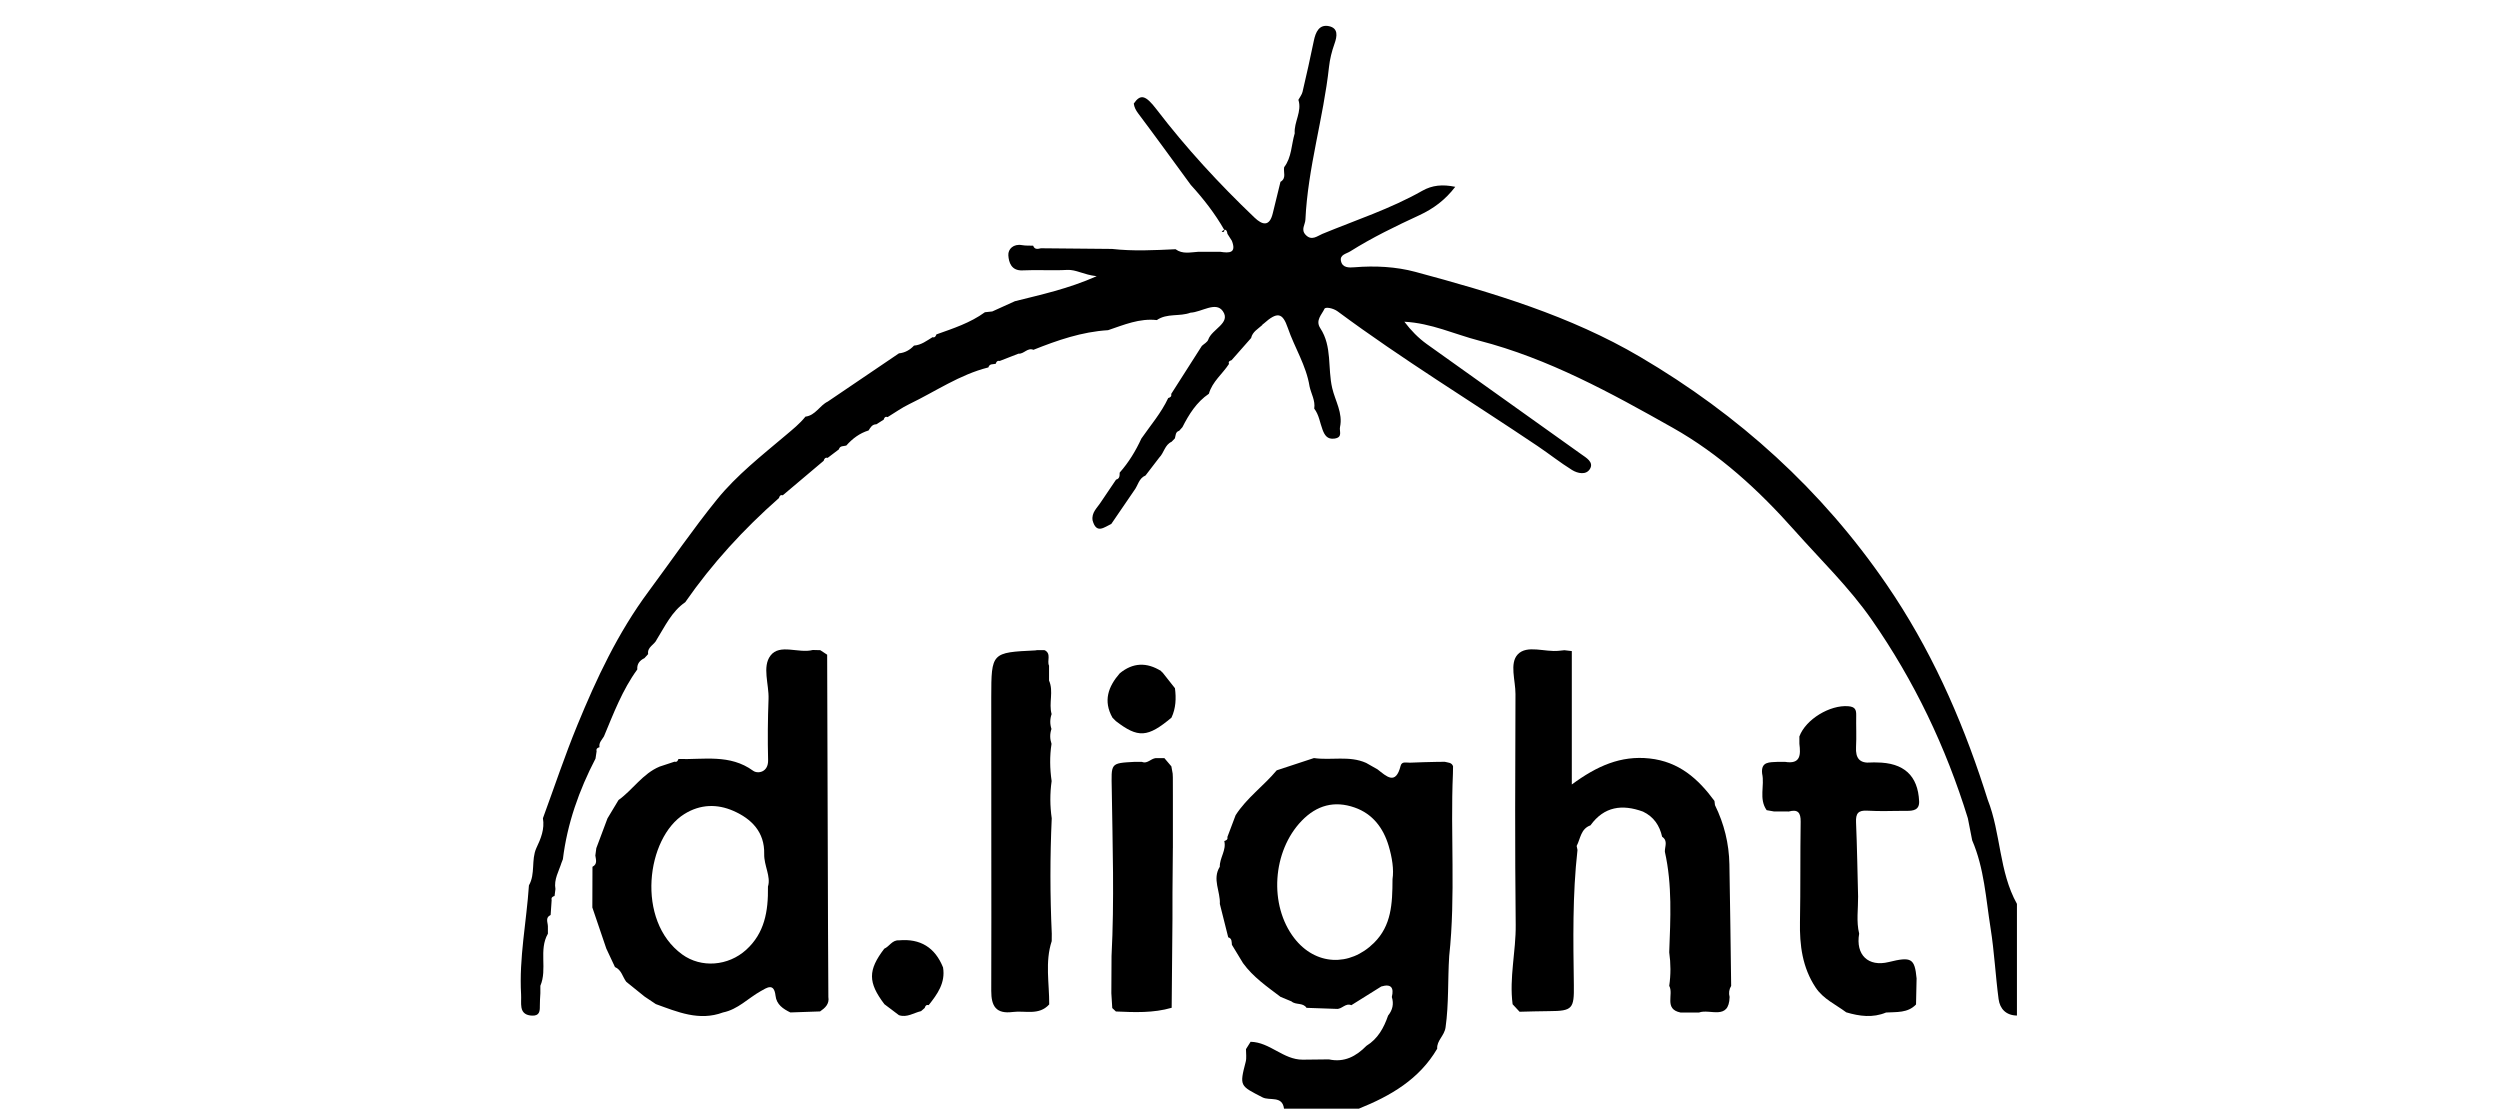 <?xml version="1.0" encoding="UTF-8"?><svg id="Layer_16" xmlns="http://www.w3.org/2000/svg" viewBox="0 0 1202.64 533.28"><path d="m497.01,118.22c.74,1.95,2.24,1.56,3.74,1.21,11.39.11,22.79.21,34.18.32,10.19,1.15,20.38.62,30.58.14,3.36,2.49,7.13,1.46,10.8,1.25,3.6,0,7.19,0,10.79,0,4.16.62,7.83.74,5.5-5.3-.71-1.12-1.43-2.24-2.14-3.36-.27-2.04-1.1-2.64-2.77-1.06.8.41,1.24.17,1.32-.72-4.49-7.92-10.06-15.05-16.18-21.76-8.42-11.49-16.77-23.03-25.32-34.42-1.13-1.51-1.86-2.93-2.1-4.7,3.27-4.78,5.74-4.02,10.94,2.78,14.27,18.64,30.14,35.86,47.13,52.06,3.84,3.67,7.24,4.46,8.8-2.06,1.21-5.05,2.46-10.09,3.7-15.13,3.01-1.74,1.3-4.66,1.77-7.03,3.67-4.82,3.44-10.84,5.08-16.29-.41-5.48,3.6-10.48,1.77-16.12.68-1.28,1.68-2.49,2-3.86,1.91-8.17,3.75-16.35,5.43-24.57.85-4.14,2.56-7.99,7.24-7.02,4.57.95,4.03,4.78,2.66,8.58-1.27,3.53-2.19,7.28-2.6,11.01-2.69,24.66-10.19,48.57-11.35,73.48-.11,2.46-2.28,4.74.07,7.28,2.91,3.14,5.65.59,8.07-.41,16.12-6.66,32.8-12.07,48.04-20.72,4.86-2.76,9.81-3.18,15.9-1.93-4.84,6.35-10.59,10.57-17.29,13.67-11.37,5.26-22.63,10.71-33.25,17.39-1.91,1.2-5.1,1.58-4.44,4.64.72,3.34,3.87,3.22,6.56,3,9.85-.8,19.9-.29,29.17,2.2,37.37,10.05,74.46,21.08,108.16,40.9,47.53,27.95,87.38,63.96,118.61,109.53,20.8,30.35,35.58,63.31,46.87,98.04.58,1.81,1.16,3.63,1.74,5.44,6.4,16.24,5.39,34.54,14.07,50.14v53.72c-5.24-.09-8.19-3.21-8.82-7.9-1.51-11.35-2.06-22.83-3.86-34.12-2.26-14.22-3.04-28.79-8.85-42.28-.69-3.54-1.39-7.07-2.08-10.61-10.53-34.18-25.77-66.09-46.24-95.5-10.9-15.66-24.61-28.84-37.2-43.03-17.2-19.36-36.04-36.65-58.58-49.35-29.72-16.75-59.7-33.26-93.09-41.89-11.83-3.06-23.06-8.44-35.96-9.09,3.17,4.19,6.72,7.83,10.79,10.75,24.74,17.74,49.62,35.28,74.35,53.02,2.24,1.61,6.06,3.7,4.19,6.95-1.83,3.19-5.97,2.27-8.65.61-5.71-3.54-10.99-7.76-16.58-11.52-32.05-21.58-65.08-41.72-96.14-64.75-2.25-1.67-5.94-2.28-6.39-1.29-1.27,2.8-4.51,5.55-2.01,9.35,5.78,8.79,3.49,19.25,5.73,28.81,1.44,6.17,5.21,12,3.75,18.74-.43,1.99,1.45,4.91-2.58,5.53-3.61.56-4.87-1.79-5.79-4.19-1.31-3.42-1.7-7.19-4.03-10.22.61-3.85-1.48-7.13-2.25-10.68-1.59-10.07-7.22-18.67-10.46-28.14-2.55-7.45-5.07-7.88-11.65-2.02-.33.13-.56.36-.69.69-2.02,1.85-4.65,3.18-5.31,6.19-3.13,3.55-6.26,7.11-9.4,10.66-.84.31-1.71.6-1.24,1.8-3.14,4.84-8.03,8.51-9.68,14.35-5.94,4.03-9.57,9.87-12.73,16.08l-1.56,1.74c-1.88.53-1.63,2.27-2.06,3.63-.53.55-1.05,1.09-1.58,1.64-3.31,1.5-3.64,5.31-5.93,7.6-2.21,2.88-4.41,5.75-6.62,8.63-3.26,1.34-3.61,4.86-5.49,7.25-3.66,5.35-7.31,10.7-10.97,16.05-3.39,1.56-7.15,5.05-9-1.67-.63-3.81,2.23-6.06,3.98-8.81,2.43-3.61,4.87-7.22,7.3-10.82,1.84-.48,1.71-1.96,1.74-3.37,4.35-4.92,7.71-10.45,10.44-16.39,4.44-6.41,9.58-12.36,12.91-19.49.99-.29,1.73-.75,1.44-1.97,4.92-7.71,9.84-15.41,14.75-23.12,1.06-.99,2.66-1.8,3.07-3.01,1.73-5.1,11.06-7.96,7.01-13.72-3.39-4.81-10.21.51-15.55.75-5.22,1.98-11.28.15-16.19,3.56-8.35-.94-15.83,2.29-23.45,4.86-12.6.77-24.33,4.82-35.91,9.45-2.87-1.21-4.57,2.1-7.2,1.85-3.01,1.17-6.02,2.34-9.02,3.51-1.21-.28-1.66.46-1.95,1.43,0,0,.08-.08.08-.08-1.32.34-3.04-.17-3.58,1.75-13.81,3.46-25.44,11.58-38.03,17.64-3.65,1.76-6.98,4.16-10.45,6.27-1.19-.45-1.6.26-1.87,1.21-1.18.75-2.35,1.5-3.53,2.24-2.04,0-2.85,1.53-3.74,2.96-4.32,1.33-7.78,3.93-10.73,7.27-1.31.41-3.06-.05-3.59,1.85-1.79,1.36-3.58,2.71-5.37,4.07-1.21-.3-1.65.44-1.93,1.41-6.56,5.53-13.11,11.07-19.67,16.6-1.19-.35-1.58.4-1.84,1.33-16.99,14.95-32.17,31.51-45.08,50.1-6.55,4.5-9.71,11.57-13.73,17.99-1.06,2.51-4.66,3.53-4.12,6.97-.59.65-1.19,1.31-1.78,1.96-2.29,1.09-3.65,2.77-3.44,5.43-7.16,9.83-11.4,21.11-16.03,32.19-.94,1.64-2.57,3.01-2.14,5.21-.96.28-1.72.71-1.39,1.92-.18,1.18-.35,2.37-.53,3.55-7.93,15.27-13.6,31.27-15.7,48.42-.22.56-.43,1.11-.65,1.67-1.3,4.15-3.75,8.03-2.93,12.66-.14,1.12-.28,2.23-.42,3.35-1.04.27-1.69.8-1.4,1.99-.16,2.38-.32,4.76-.49,7.14-2.67,1.27-1.38,3.49-1.32,5.42,0,1.19,0,2.39.01,3.58-4.52,7.88-.18,17.03-3.63,25.07,0,1.19,0,2.39,0,3.58-.09,2.07-.29,4.14-.25,6.2.05,2.64-.29,4.71-3.72,4.58-2.72-.1-4.68-1.19-5.13-3.9-.34-2.03-.05-4.15-.17-6.22-1.02-17.68,2.61-35.02,3.77-52.54,3.19-5.58,1.01-12.22,3.56-17.92,2.17-4.55,4.07-9.15,3.17-14.37,5.48-14.93,10.51-30.05,16.55-44.76,9.26-22.55,19.52-44.45,34.28-64.35,10.95-14.76,21.35-29.99,32.93-44.28,9.5-11.71,21.5-21.08,32.99-30.8,3.38-2.86,6.78-5.55,9.54-9.01,4.83-.58,6.82-5.35,10.75-7.25,11.41-7.73,22.81-15.46,34.22-23.19,2.91-.28,5.28-1.63,7.25-3.73,3.47-.26,6.11-2.34,8.92-4.05,1.19.34,1.53-.49,1.87-1.34,8.08-2.88,16.27-5.53,23.32-10.66,1.18-.13,2.37-.25,3.55-.38,3.62-1.64,7.25-3.28,10.87-4.92,12.63-3.19,25.42-5.88,39.37-12.04-6.43-.71-9.87-3.26-14.25-3.02-7.11.4-14.27-.14-21.39.22-5.5.28-6.66-3.93-6.88-7.23-.2-3.03,2.48-5.66,6.6-4.91,1.74.32,3.55.19,5.33.26Z"/><path d="m590.45,402.63c1.32-3.5,2.64-6.99,3.96-10.49,5.34-8.32,13.5-14.08,19.76-21.57,5.97-1.97,11.94-3.94,17.91-5.9,8.33,1.21,17.01-1.29,25.11,2.33,1.83,1.04,3.65,2.07,5.48,3.11,4.31,3.34,8.72,7.82,11.11-1.72.58-2.3,2.9-1.42,4.49-1.5,4.39-.23,8.79-.27,13.18-.39,1.2,0,2.4-.02,3.6-.03,1.46.44,3.28.23,3.95,2.12-.02,1.19-.04,2.39-.06,3.58-1.28,29.24,1.36,58.55-1.79,87.75-.74,11.41-.14,22.85-1.75,34.29-.58,4.14-4.29,6.31-4.03,10.28-8.62,14.73-22.45,22.71-37.7,28.85h-35.98c-.82-6.44-6.93-3.69-10.33-5.44-10.89-5.62-11.17-5.3-8.11-17.09.5-1.92.12-4.07.14-6.12.74-1.18,1.48-2.35,2.22-3.53,9.29.17,15.71,8.65,25.07,8.6,1.8-.02,3.6-.04,5.39-.06,2.4-.03,4.8-.05,7.2-.08,7.4,1.61,13.1-1.45,18.07-6.52,5.52-3.39,8.38-8.67,10.41-14.54,2.17-2.67,2.84-5.64,1.8-8.95,1.08-4.46-.29-6.48-5.09-5.05-4.8,3-9.59,6-14.39,9-2.85-1.24-4.57,2.09-7.2,1.77-4.78-.17-9.56-.33-14.35-.5-1.72-2.65-5.18-1.26-7.24-3.1-1.75-.73-3.51-1.45-5.26-2.18-6.47-4.91-13.21-9.53-18.06-16.24-1.78-2.94-3.56-5.88-5.34-8.81-.17-1.4.12-3.03-1.77-3.6-1.34-5.35-2.69-10.7-4.03-16.05.33-5.97-3.76-11.94-.02-17.91-.11-4.26,3.23-7.92,2.16-12.34.93-.32,1.79-.7,1.48-1.95Zm79.43,20.29c.71-4.6-.18-10.42-1.87-16.06-2.57-8.57-7.67-15.36-16.36-18.4-9.71-3.4-18.2-1.14-25.47,6.39-14.1,14.6-15.85,40.58-3.54,56.49,10.13,13.09,26.57,13.9,38.37,2.19,8.33-8.27,8.83-18.63,8.87-30.6Z"/><path d="m284.95,436.47c.02-6.5.04-13,.06-19.5,2.5-1.29,1.65-3.43,1.38-5.42.16-1.18.31-2.35.47-3.53,1.79-4.77,3.58-9.55,5.37-14.32,1.77-2.95,3.54-5.89,5.31-8.84,6.93-4.95,11.59-12.68,19.79-16.09,2.39-.79,4.77-1.57,7.16-2.36,1.18.32,1.6-.43,1.9-1.34,0,0-.07.06-.07.06,12.2.36,24.76-2.51,35.98,5.65,2.19,1.6,7.35.8,7.2-5.13-.25-9.79-.16-19.6.21-29.39.26-7.08-3.14-15.52.94-20.88,4.47-5.88,13.53-.91,20.35-2.7,1.2.03,2.4.06,3.6.09,1.1.73,2.21,1.45,3.31,2.18.14,43.85.27,87.7.41,131.55.04,11.03.11,22.06.17,33.09.56,3.39-1.54,5.27-3.98,6.96-4.77.16-9.54.33-14.31.49-3.48-1.7-6.65-3.8-7.12-8.01-.73-6.42-4.16-3.9-7.18-2.21-6.04,3.39-10.93,8.77-18.08,10.22-11.48,4.28-21.87-.23-32.34-4.02-1.79-1.2-3.58-2.4-5.38-3.6-2.94-2.37-5.87-4.74-8.81-7.1-1.83-2.37-2.28-5.78-5.46-7.12-1.39-2.96-2.77-5.92-4.16-8.88-2.25-6.62-4.5-13.24-6.75-19.86Zm84.48-9.97c1.52-4.87-1.95-10.08-1.81-15.69.26-10.56-6.13-16.93-14.84-20.74-7.74-3.38-15.86-3.27-23.56,1.52-18.26,11.36-23.49,51.3-1.03,67.56,9.18,6.65,22.14,5.58,30.75-2.23,8.82-8.01,10.68-18.4,10.49-30.42Z"/><path d="m817.36,487.07c-3,0-6,0-8.99,0-8.04-1.68-3.1-8.75-5.38-12.83.8-5.37.76-10.74,0-16.12.6-16.17,1.5-32.36-2.09-48.35-.12-2.47,1.62-5.28-1.32-7.24-1.22-5.43-4.05-9.64-9.21-12.1-9.97-3.64-18.68-2.53-25.27,6.61-4.68,1.67-4.79,6.37-6.64,9.92.13.65.26,1.29.4,1.93-2.44,21.61-2.05,43.31-1.75,64.99.16,11.32-.63,12.49-11.77,12.53-4.78.02-9.56.2-14.34.3-1.12-1.2-2.24-2.41-3.35-3.61-1.67-12.81,1.63-25.42,1.49-38.21-.4-37-.26-74.01-.11-111.01.03-6.51-2.96-14.79,1.1-19.09,4.46-4.72,13.04-.98,19.78-1.73.89-.1,1.79-.18,2.68-.27,1.18.14,2.36.28,3.54.42,0,20.74,0,41.48,0,64.17,12.13-8.94,23.57-14,37.37-12.52,14.2,1.53,23.4,9.76,31.26,20.44.08.67.16,1.35.24,2.01,4.41,8.97,6.75,18.47,6.94,28.42.38,19.51.58,39.02.85,58.53-1.01,1.68-1.25,3.46-.75,5.34-.29,11.47-9.5,5.55-14.69,7.47Z"/><path d="m865.61,354.25c3.09-8.28,14.74-15.22,23.49-14.52,3.36.27,3.9,1.7,3.84,4.46-.1,5.07.2,10.15-.08,15.21-.29,5.33,1.72,7.93,7.24,7.4.89-.09,1.8-.02,2.7-.01q19.58.12,20.41,18.68c.18,4.17-2.76,4.62-6.01,4.6-6.29-.04-12.6.3-18.87-.09-4.5-.28-5.64,1.38-5.47,5.55.5,11.91.68,23.82.99,35.74.06,5.96-.93,11.95.51,17.87-1.78,10.22,4.36,16.1,14.26,13.65,10.88-2.69,12.45-1.77,13.37,7.88-.09,4.18-.18,8.36-.27,12.54-4.02,4.2-9.36,3.54-14.42,3.87-6.4,2.66-12.78,1.8-19.15-.09-5.06-3.79-11.05-6.38-14.73-11.94-6.4-9.66-7.74-20.38-7.53-31.63.3-16.03.08-32.08.33-48.12.07-4.39-1.34-6.09-5.69-4.92-2.4,0-4.8-.02-7.2-.03-1.16-.2-2.31-.41-3.47-.61-3.86-5.47-.88-11.78-2.17-17.57-.68-5.99,3.7-5.42,7.43-5.67,1.2,0,2.4,0,3.6,0,7.54,1.25,7.53-3.45,6.89-8.66,0-1.19,0-2.39-.01-3.58Z"/><path d="m505.93,452.74c-3.28,10.03-1.13,20.28-1.2,30.44-4.96,5.48-11.58,2.87-17.53,3.64-8,1.03-10.38-2.72-10.35-10.18.14-47.1-.06-94.21,0-141.31.03-21.44.19-21.44,21.21-22.45.3-.01.59-.09.89-.14,1.2.01,2.4.02,3.6.03,3.35,1.75.97,5.09,2.1,7.46,0,2.39,0,4.77,0,7.16,2.3,5.23-.23,10.83,1.23,16.12-.81,2.38-.85,4.76-.07,7.16-.81,2.39-.78,4.78.03,7.17-.92,5.97-.81,11.94.05,17.9-.84,5.97-.81,11.95.05,17.92-.84,18.5-.82,37,.02,55.51,0,1.2-.02,2.39-.03,3.59Z"/><path d="m564.21,407.98c-.06,7.16-.12,14.32-.18,21.48,0,4.18,0,8.36-.01,12.54-.13,14.27-.25,28.53-.38,42.8-8.81,2.56-17.82,2.18-26.83,1.78-.58-.55-1.17-1.1-1.75-1.65-.15-2.37-.29-4.74-.44-7.11.03-5.97.06-11.94.09-17.9,1.38-26.7.5-53.41.11-80.11-.19-12.69-.93-12.68,10.9-13.31,1.2,0,2.4,0,3.6,0,2.85,1.2,4.58-2.07,7.2-1.78,1.2,0,2.4-.02,3.6-.03,1.12,1.32,2.24,2.65,3.37,3.97.21,1.17.42,2.34.63,3.5.03.6.05,1.2.08,1.79,0,2.98.02,5.96.02,8.95,0,8.36,0,16.72,0,25.08Z"/><path d="m432.46,488.37c-2.34-1.76-4.67-3.52-7.01-5.29-7.95-10.48-7.96-16.36-.07-26.7,2.49-1.08,3.78-4.22,7.01-4.02,10.37-.95,17.43,3.45,21.27,13.04,1.21,7.38-2.69,12.82-6.92,18.13-1.22-.34-1.62.44-1.92,1.37-.59.51-1.17,1.01-1.76,1.52-3.51.8-6.71,3.23-10.6,1.94Z"/><path d="m563.53,345.24c-11.47,9.6-16.03,9.88-26.74,1.65-.55-.56-1.1-1.12-1.65-1.67-4.51-8.03-2.04-14.93,3.52-21.31,0,0-.05.04-.05.04,6.38-5.29,13.05-5.45,19.97-1.13.13.33.35.56.68.7,1.99,2.52,3.97,5.04,5.96,7.55.63,4.87.45,9.64-1.69,14.18Z"/></svg>